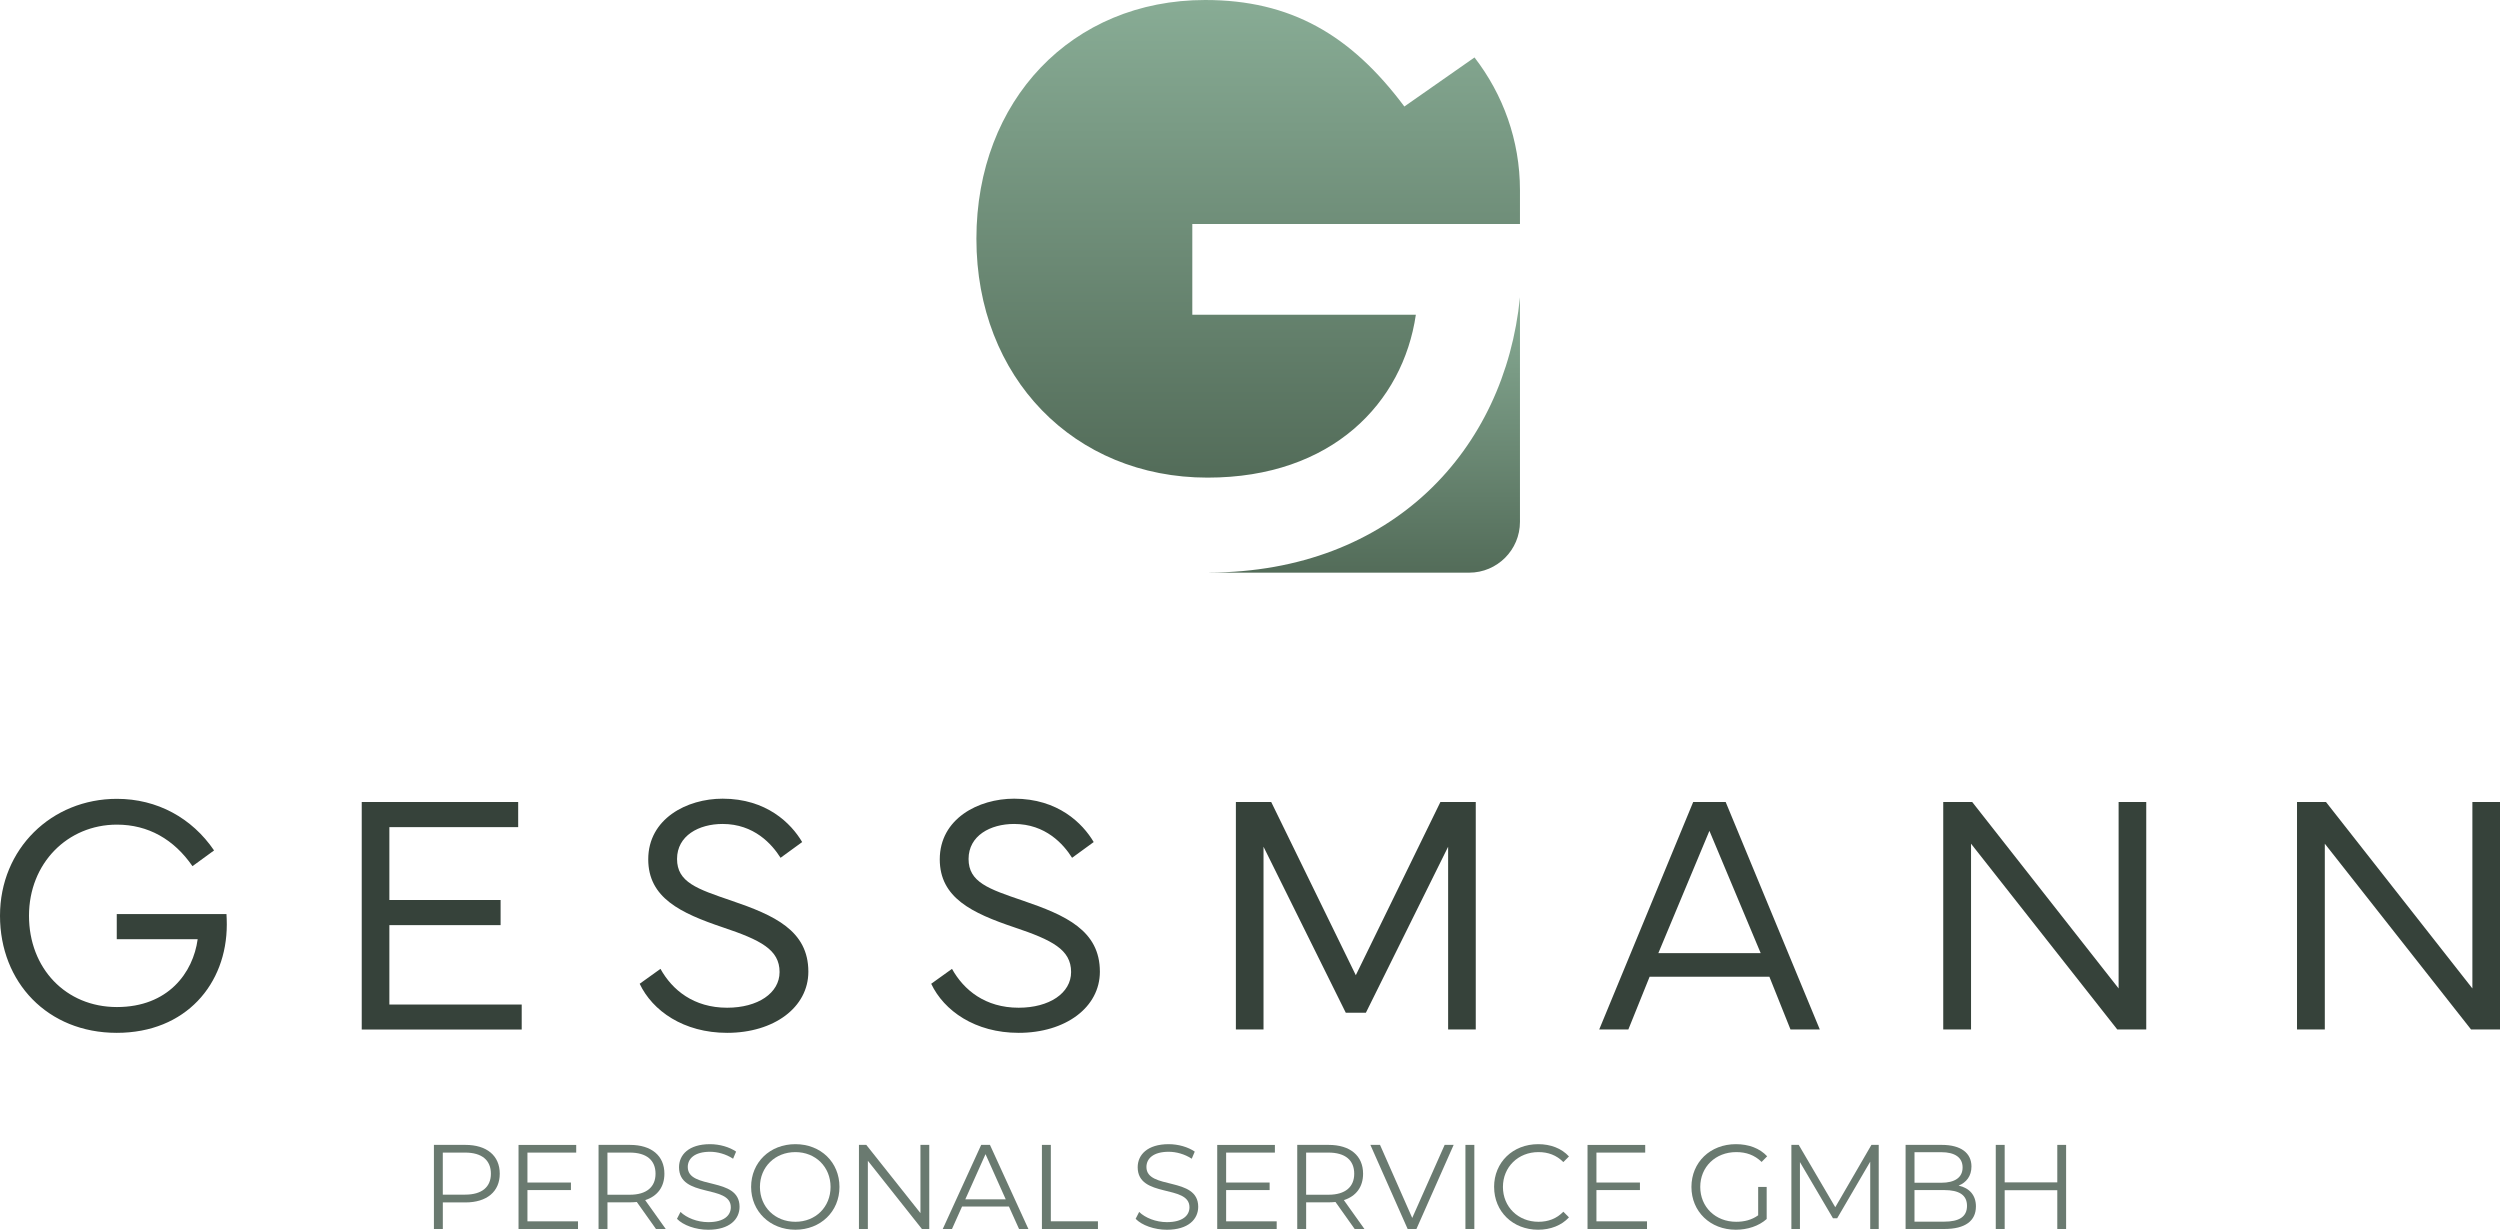 <?xml version="1.0" encoding="UTF-8"?>
<svg xmlns="http://www.w3.org/2000/svg" xmlns:xlink="http://www.w3.org/1999/xlink" id="Ebene_2" data-name="Ebene 2" viewBox="0 0 1071.87 527.25">
  <defs>
    <style>
      .cls-1 {
        fill: url(#Unbenannter_Verlauf_188-2);
      }

      .cls-1, .cls-2, .cls-3, .cls-4 {
        stroke-width: 0px;
      }

      .cls-2 {
        fill: url(#Unbenannter_Verlauf_188);
      }

      .cls-3 {
        fill: #6a7a70;
      }

      .cls-4 {
        fill: #36423a;
      }
    </style>
    <linearGradient id="Unbenannter_Verlauf_188" data-name="Unbenannter Verlauf 188" x1="535.15" y1="0" x2="535.15" y2="204.78" gradientUnits="userSpaceOnUse">
      <stop offset="0" stop-color="#88ac95"></stop>
      <stop offset="1" stop-color="#536c59"></stop>
    </linearGradient>
    <linearGradient id="Unbenannter_Verlauf_188-2" data-name="Unbenannter Verlauf 188" x1="584.97" y1="127.47" x2="584.97" y2="245.53" xlink:href="#Unbenannter_Verlauf_188"></linearGradient>
  </defs>
  <g id="Ebene_1-2" data-name="Ebene 1">
    <g>
      <g>
        <path class="cls-3" d="M214.27,503.23c0,7.68-5.55,12.31-14.73,12.31h-9.68v11.39h-3.82v-36.06h13.5c9.18,0,14.73,4.63,14.73,12.35ZM210.47,503.23c0-5.76-3.82-9.06-11.04-9.06h-9.58v18.03h9.58c7.22,0,11.04-3.3,11.04-8.97Z"></path>
        <path class="cls-3" d="M247.82,523.64v3.3h-25.5v-36.06h24.73v3.3h-20.91v12.83h18.65v3.23h-18.65v13.4h21.68Z"></path>
        <path class="cls-3" d="M281.25,526.93l-8.22-11.58c-.94.08-1.86.15-2.9.15h-9.68v11.43h-3.82v-36.06h13.5c9.18,0,14.73,4.63,14.73,12.35,0,5.68-2.98,9.64-8.24,11.33l8.81,12.37h-4.17ZM281.06,503.23c0-5.76-3.82-9.06-11.04-9.06h-9.58v18.07h9.58c7.22,0,11.04-3.34,11.04-9.01Z"></path>
        <path class="cls-3" d="M290.26,522.55l1.5-2.94c2.57,2.52,7.16,4.38,11.89,4.38,6.74,0,9.68-2.84,9.68-6.39,0-9.89-22.2-3.82-22.2-17.15,0-5.3,4.13-9.89,13.29-9.89,4.07,0,8.28,1.19,11.18,3.19l-1.29,3.05c-3.09-2.02-6.7-2.98-9.89-2.98-6.59,0-9.54,2.92-9.54,6.53,0,9.89,22.2,3.92,22.2,17.05,0,5.32-4.22,9.85-13.44,9.85-5.4,0-10.73-1.92-13.4-4.69Z"></path>
        <path class="cls-3" d="M322.04,508.9c0-10.52,8.03-18.34,18.97-18.34s18.91,7.78,18.91,18.34-8.1,18.34-18.91,18.34-18.97-7.82-18.97-18.34ZM356.1,508.9c0-8.6-6.43-14.94-15.09-14.94s-15.19,6.34-15.19,14.94,6.49,14.94,15.19,14.94,15.09-6.34,15.09-14.94Z"></path>
        <path class="cls-3" d="M398.42,490.87v36.06h-3.15l-23.18-29.25v29.25h-3.82v-36.06h3.15l23.22,29.25v-29.25h3.78Z"></path>
        <path class="cls-3" d="M432.57,517.29h-20.09l-4.32,9.64h-3.96l16.48-36.06h3.76l16.48,36.06h-4.01l-4.34-9.64ZM431.2,514.2l-8.66-19.36-8.66,19.36h17.32Z"></path>
        <path class="cls-3" d="M446.72,490.87h3.82v32.76h20.2v3.3h-24.02v-36.06Z"></path>
        <path class="cls-3" d="M486.91,522.55l1.5-2.94c2.57,2.52,7.16,4.38,11.89,4.38,6.74,0,9.68-2.84,9.68-6.39,0-9.89-22.2-3.82-22.2-17.15,0-5.3,4.13-9.89,13.29-9.89,4.07,0,8.28,1.19,11.18,3.19l-1.29,3.05c-3.09-2.02-6.7-2.98-9.89-2.98-6.59,0-9.54,2.92-9.54,6.53,0,9.89,22.2,3.92,22.2,17.05,0,5.32-4.22,9.85-13.44,9.85-5.4,0-10.73-1.92-13.4-4.69Z"></path>
        <path class="cls-3" d="M547.38,523.64v3.3h-25.5v-36.06h24.73v3.3h-20.91v12.83h18.65v3.23h-18.65v13.4h21.68Z"></path>
        <path class="cls-3" d="M580.81,526.93l-8.22-11.58c-.94.08-1.86.15-2.9.15h-9.68v11.43h-3.82v-36.06h13.5c9.18,0,14.73,4.63,14.73,12.35,0,5.68-2.98,9.64-8.24,11.33l8.81,12.37h-4.17ZM580.62,503.23c0-5.76-3.82-9.06-11.04-9.06h-9.58v18.07h9.58c7.22,0,11.04-3.34,11.04-9.01Z"></path>
        <path class="cls-3" d="M623.25,490.87l-15.96,36.06h-3.76l-15.98-36.06h4.13l13.81,31.32,13.9-31.32h3.86Z"></path>
        <path class="cls-3" d="M628.3,490.87h3.82v36.06h-3.82v-36.06Z"></path>
        <path class="cls-3" d="M640.59,508.9c0-10.56,8.03-18.34,18.91-18.34,5.26,0,10,1.75,13.19,5.26l-2.42,2.42c-2.92-2.98-6.53-4.28-10.66-4.28-8.7,0-15.23,6.39-15.23,14.94s6.53,14.94,15.23,14.94c4.13,0,7.74-1.29,10.66-4.32l2.42,2.42c-3.19,3.48-7.93,5.3-13.23,5.3-10.83,0-18.86-7.78-18.86-18.34Z"></path>
        <path class="cls-3" d="M706.15,523.64v3.3h-25.5v-36.06h24.73v3.3h-20.91v12.83h18.65v3.23h-18.65v13.4h21.68Z"></path>
        <path class="cls-3" d="M753.81,508.9h3.65v13.75c-3.4,3.05-8.24,4.59-13.25,4.59-10.95,0-19.01-7.78-19.01-18.34s8.05-18.34,19.07-18.34c5.47,0,10.2,1.75,13.4,5.2l-2.38,2.42c-3.05-2.98-6.64-4.22-10.87-4.22-8.91,0-15.44,6.34-15.44,14.94s6.53,14.94,15.4,14.94c3.44,0,6.64-.77,9.43-2.78v-12.17Z"></path>
        <path class="cls-3" d="M805.5,490.87v36.06h-3.65v-28.86l-14.17,24.27h-1.79l-14.17-24.1v28.69h-3.67v-36.06h3.15l15.67,26.73,15.5-26.73h3.13Z"></path>
        <path class="cls-3" d="M847.17,517.29c0,6.13-4.55,9.64-13.56,9.64h-16.59v-36.06h15.57c8.03,0,12.67,3.4,12.67,9.26,0,4.13-2.21,6.87-5.51,8.2,4.63,1.02,7.43,4.07,7.43,8.95ZM820.84,494v13.1h11.5c5.76,0,9.12-2.23,9.12-6.55s-3.36-6.55-9.12-6.55h-11.5ZM843.35,517c0-4.69-3.44-6.76-9.79-6.76h-12.73v13.54h12.73c6.34,0,9.79-2.04,9.79-6.78Z"></path>
        <path class="cls-3" d="M885.84,490.87v36.06h-3.78v-16.63h-22.56v16.63h-3.82v-36.06h3.82v16.07h22.56v-16.07h3.78Z"></path>
      </g>
      <path class="cls-4" d="M0,392.63c0-28.73,22.12-50.13,50.13-50.13,17.24,0,32.17,8.19,41.65,22.12l-9.26,6.75c-7.97-11.56-19.03-17.81-32.39-17.81-21.19,0-37.7,16.59-37.7,39.07s15.73,39.14,37.7,39.14,32.68-14.72,34.62-29.09h-34.69v-10.77h47.04c.07,1.08.14,2.87.14,4.45,0,25.49-17.52,46.47-47.19,46.47S0,421.14,0,392.63Z"></path>
      <path class="cls-4" d="M155.09,343.86h67.08v10.78h-55.23v31.24h47.69v10.78h-47.69v34.04h56.74v10.7h-68.59v-97.53Z"></path>
      <path class="cls-4" d="M283.18,415.4c5.03,9.05,14.22,16.66,28.58,16.66,13.14,0,22.48-6.25,22.48-15.3,0-9.62-8.12-13.72-24.35-19.17-18.1-6.11-31.96-12.64-31.96-29.16,0-17.38,16.52-26,31.89-26,18.81,0,29.37,10.56,34.11,18.6l-9.27,6.75c-3.66-5.82-11.35-14.51-24.85-14.51-10.2,0-19.53,5.03-19.53,15.01s8.55,12.85,23.34,17.88c18.31,6.25,32.96,12.78,32.96,30.45,0,15.3-14.73,26.22-34.83,26.22-18.67,0-32.03-9.48-37.49-21.04l8.91-6.39Z"></path>
      <path class="cls-4" d="M408.17,415.4c5.03,9.05,14.22,16.66,28.58,16.66,13.14,0,22.48-6.25,22.48-15.3,0-9.62-8.12-13.72-24.35-19.17-18.1-6.11-31.96-12.64-31.96-29.16,0-17.38,16.52-26,31.89-26,18.81,0,29.37,10.56,34.11,18.6l-9.27,6.75c-3.66-5.82-11.35-14.51-24.85-14.51-10.2,0-19.53,5.03-19.53,15.01s8.55,12.85,23.34,17.88c18.31,6.25,32.96,12.78,32.96,30.45,0,15.3-14.73,26.22-34.83,26.22-18.67,0-32.03-9.48-37.49-21.04l8.91-6.39Z"></path>
      <path class="cls-4" d="M529.87,343.86h15.16l36.27,74.26,36.27-74.26h15.16v97.53h-11.85v-78.35l-35.26,71.17h-8.62l-35.27-71.17v78.35h-11.85v-97.53Z"></path>
      <path class="cls-4" d="M685.66,441.39l40.29-97.53h13.93l40.36,97.53h-12.57l-9.05-22.62h-51.35l-9.12,22.62h-12.5ZM754.89,408.65l-21.98-52.43-21.9,52.43h43.88Z"></path>
      <path class="cls-4" d="M845.58,343.86l62.77,79.93v-79.93h11.85v97.53h-12.42l-62.7-79.65v79.65h-11.92v-97.53h12.43Z"></path>
      <path class="cls-4" d="M997.26,343.86l62.77,79.93v-79.93h11.85v97.53h-12.42l-62.7-79.65v79.65h-11.92v-97.53h12.42Z"></path>
    </g>
    <g>
      <path class="cls-2" d="M602.12,45.67h0C579.18,14.95,553.38,0,516.72,0c-57.13,0-98.09,43-98.09,102.39s41.78,102.39,99.12,102.39c53.45,0,83.76-32.15,89.29-69.83h-95.84v-38.91h140.48v-14.51c0-21.45-7.32-41.14-19.49-56.9l-30.07,21.03Z"></path>
      <path class="cls-1" d="M518.27,245.51c.16,0,.31.02.47.02h111.16c12.03,0,21.78-9.75,21.78-21.78v-96.29c-6.48,65.26-54.61,117.8-133.41,118.04Z"></path>
    </g>
  </g>
</svg>
